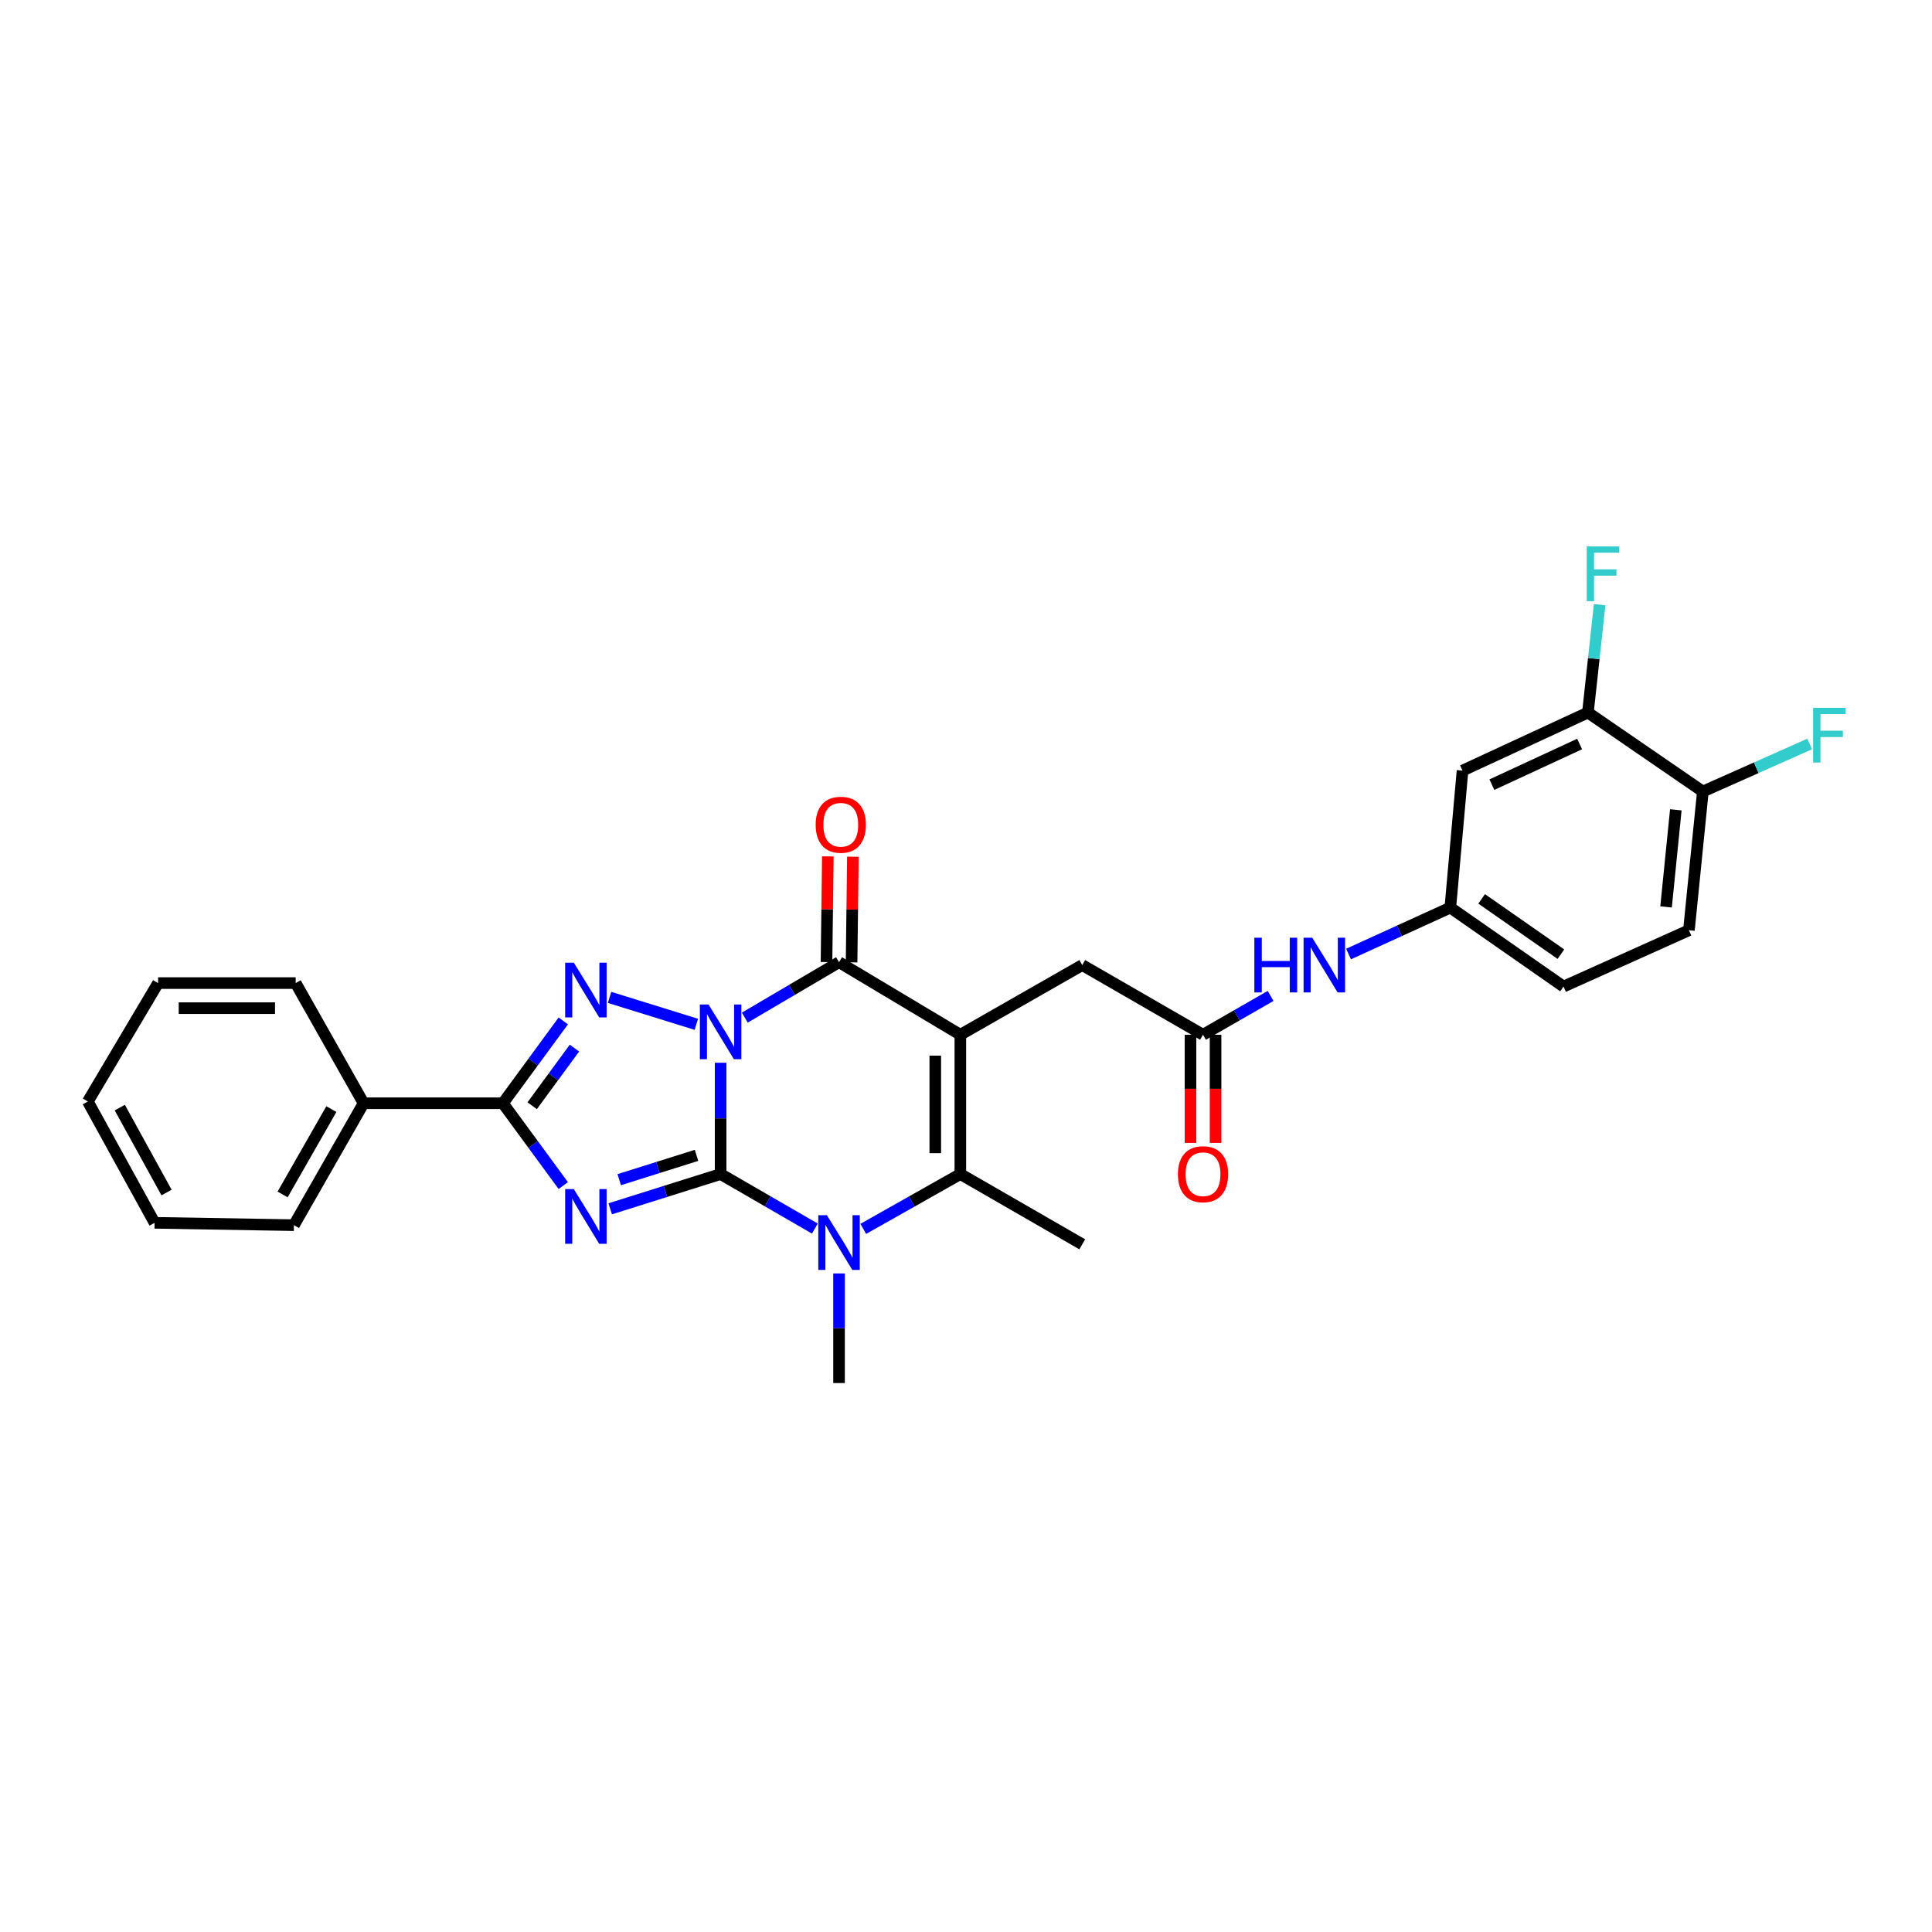 <?xml version='1.0' encoding='iso-8859-1'?>
<svg version='1.1' baseProfile='full'
              xmlns='http://www.w3.org/2000/svg'
                      xmlns:rdkit='http://www.rdkit.org/xml'
                      xmlns:xlink='http://www.w3.org/1999/xlink'
                  xml:space='preserve'
width='1000px' height='1000px' viewBox='0 0 1000 1000'>
<!-- END OF HEADER -->
<rect style='opacity:1.0;fill:#FFFFFF;stroke:none' width='1000' height='1000' x='0' y='0'> </rect>
<path class='bond-0' d='M 372.987,550.085 L 372.987,578.888' style='fill:none;fill-rule:evenodd;stroke:#0000FF;stroke-width:6px;stroke-linecap:butt;stroke-linejoin:miter;stroke-opacity:1' />
<path class='bond-0' d='M 372.987,578.888 L 372.987,607.69' style='fill:none;fill-rule:evenodd;stroke:#000000;stroke-width:6px;stroke-linecap:butt;stroke-linejoin:miter;stroke-opacity:1' />
<path class='bond-3' d='M 385.505,526.722 L 409.895,512.376' style='fill:none;fill-rule:evenodd;stroke:#0000FF;stroke-width:6px;stroke-linecap:butt;stroke-linejoin:miter;stroke-opacity:1' />
<path class='bond-3' d='M 409.895,512.376 L 434.284,498.029' style='fill:none;fill-rule:evenodd;stroke:#000000;stroke-width:6px;stroke-linecap:butt;stroke-linejoin:miter;stroke-opacity:1' />
<path class='bond-4' d='M 360.422,530.186 L 315.505,516.246' style='fill:none;fill-rule:evenodd;stroke:#0000FF;stroke-width:6px;stroke-linecap:butt;stroke-linejoin:miter;stroke-opacity:1' />
<path class='bond-1' d='M 372.987,607.69 L 344.411,616.685' style='fill:none;fill-rule:evenodd;stroke:#000000;stroke-width:6px;stroke-linecap:butt;stroke-linejoin:miter;stroke-opacity:1' />
<path class='bond-1' d='M 344.411,616.685 L 315.836,625.68' style='fill:none;fill-rule:evenodd;stroke:#0000FF;stroke-width:6px;stroke-linecap:butt;stroke-linejoin:miter;stroke-opacity:1' />
<path class='bond-1' d='M 360.518,598.01 L 340.515,604.306' style='fill:none;fill-rule:evenodd;stroke:#000000;stroke-width:6px;stroke-linecap:butt;stroke-linejoin:miter;stroke-opacity:1' />
<path class='bond-1' d='M 340.515,604.306 L 320.512,610.603' style='fill:none;fill-rule:evenodd;stroke:#0000FF;stroke-width:6px;stroke-linecap:butt;stroke-linejoin:miter;stroke-opacity:1' />
<path class='bond-5' d='M 372.987,607.69 L 397.38,621.803' style='fill:none;fill-rule:evenodd;stroke:#000000;stroke-width:6px;stroke-linecap:butt;stroke-linejoin:miter;stroke-opacity:1' />
<path class='bond-5' d='M 397.38,621.803 L 421.774,635.917' style='fill:none;fill-rule:evenodd;stroke:#0000FF;stroke-width:6px;stroke-linecap:butt;stroke-linejoin:miter;stroke-opacity:1' />
<path class='bond-29' d='M 291.554,613.66 L 275.93,592.351' style='fill:none;fill-rule:evenodd;stroke:#0000FF;stroke-width:6px;stroke-linecap:butt;stroke-linejoin:miter;stroke-opacity:1' />
<path class='bond-29' d='M 275.93,592.351 L 260.306,571.043' style='fill:none;fill-rule:evenodd;stroke:#000000;stroke-width:6px;stroke-linecap:butt;stroke-linejoin:miter;stroke-opacity:1' />
<path class='bond-2' d='M 497.074,535.578 L 434.284,498.029' style='fill:none;fill-rule:evenodd;stroke:#000000;stroke-width:6px;stroke-linecap:butt;stroke-linejoin:miter;stroke-opacity:1' />
<path class='bond-7' d='M 497.074,535.578 L 497.074,607.69' style='fill:none;fill-rule:evenodd;stroke:#000000;stroke-width:6px;stroke-linecap:butt;stroke-linejoin:miter;stroke-opacity:1' />
<path class='bond-7' d='M 484.097,546.395 L 484.097,596.873' style='fill:none;fill-rule:evenodd;stroke:#000000;stroke-width:6px;stroke-linecap:butt;stroke-linejoin:miter;stroke-opacity:1' />
<path class='bond-8' d='M 497.074,535.578 L 560.174,499.522' style='fill:none;fill-rule:evenodd;stroke:#000000;stroke-width:6px;stroke-linecap:butt;stroke-linejoin:miter;stroke-opacity:1' />
<path class='bond-12' d='M 440.773,498.111 L 441.119,470.773' style='fill:none;fill-rule:evenodd;stroke:#000000;stroke-width:6px;stroke-linecap:butt;stroke-linejoin:miter;stroke-opacity:1' />
<path class='bond-12' d='M 441.119,470.773 L 441.465,443.434' style='fill:none;fill-rule:evenodd;stroke:#FF0000;stroke-width:6px;stroke-linecap:butt;stroke-linejoin:miter;stroke-opacity:1' />
<path class='bond-12' d='M 427.796,497.947 L 428.142,470.608' style='fill:none;fill-rule:evenodd;stroke:#000000;stroke-width:6px;stroke-linecap:butt;stroke-linejoin:miter;stroke-opacity:1' />
<path class='bond-12' d='M 428.142,470.608 L 428.488,443.27' style='fill:none;fill-rule:evenodd;stroke:#FF0000;stroke-width:6px;stroke-linecap:butt;stroke-linejoin:miter;stroke-opacity:1' />
<path class='bond-6' d='M 291.554,528.425 L 275.93,549.734' style='fill:none;fill-rule:evenodd;stroke:#0000FF;stroke-width:6px;stroke-linecap:butt;stroke-linejoin:miter;stroke-opacity:1' />
<path class='bond-6' d='M 275.93,549.734 L 260.306,571.043' style='fill:none;fill-rule:evenodd;stroke:#000000;stroke-width:6px;stroke-linecap:butt;stroke-linejoin:miter;stroke-opacity:1' />
<path class='bond-6' d='M 297.332,542.492 L 286.395,557.408' style='fill:none;fill-rule:evenodd;stroke:#0000FF;stroke-width:6px;stroke-linecap:butt;stroke-linejoin:miter;stroke-opacity:1' />
<path class='bond-6' d='M 286.395,557.408 L 275.458,572.324' style='fill:none;fill-rule:evenodd;stroke:#000000;stroke-width:6px;stroke-linecap:butt;stroke-linejoin:miter;stroke-opacity:1' />
<path class='bond-19' d='M 434.284,659.132 L 434.284,687.499' style='fill:none;fill-rule:evenodd;stroke:#0000FF;stroke-width:6px;stroke-linecap:butt;stroke-linejoin:miter;stroke-opacity:1' />
<path class='bond-19' d='M 434.284,687.499 L 434.284,715.865' style='fill:none;fill-rule:evenodd;stroke:#000000;stroke-width:6px;stroke-linecap:butt;stroke-linejoin:miter;stroke-opacity:1' />
<path class='bond-30' d='M 446.827,636.07 L 471.951,621.88' style='fill:none;fill-rule:evenodd;stroke:#0000FF;stroke-width:6px;stroke-linecap:butt;stroke-linejoin:miter;stroke-opacity:1' />
<path class='bond-30' d='M 471.951,621.88 L 497.074,607.69' style='fill:none;fill-rule:evenodd;stroke:#000000;stroke-width:6px;stroke-linecap:butt;stroke-linejoin:miter;stroke-opacity:1' />
<path class='bond-14' d='M 260.306,571.043 L 188.193,571.043' style='fill:none;fill-rule:evenodd;stroke:#000000;stroke-width:6px;stroke-linecap:butt;stroke-linejoin:miter;stroke-opacity:1' />
<path class='bond-21' d='M 497.074,607.69 L 560.174,644.056' style='fill:none;fill-rule:evenodd;stroke:#000000;stroke-width:6px;stroke-linecap:butt;stroke-linejoin:miter;stroke-opacity:1' />
<path class='bond-9' d='M 560.174,499.522 L 622.683,535.578' style='fill:none;fill-rule:evenodd;stroke:#000000;stroke-width:6px;stroke-linecap:butt;stroke-linejoin:miter;stroke-opacity:1' />
<path class='bond-13' d='M 622.683,535.578 L 640.172,525.535' style='fill:none;fill-rule:evenodd;stroke:#000000;stroke-width:6px;stroke-linecap:butt;stroke-linejoin:miter;stroke-opacity:1' />
<path class='bond-13' d='M 640.172,525.535 L 657.661,515.492' style='fill:none;fill-rule:evenodd;stroke:#0000FF;stroke-width:6px;stroke-linecap:butt;stroke-linejoin:miter;stroke-opacity:1' />
<path class='bond-17' d='M 616.194,535.578 L 616.194,563.572' style='fill:none;fill-rule:evenodd;stroke:#000000;stroke-width:6px;stroke-linecap:butt;stroke-linejoin:miter;stroke-opacity:1' />
<path class='bond-17' d='M 616.194,563.572 L 616.194,591.567' style='fill:none;fill-rule:evenodd;stroke:#FF0000;stroke-width:6px;stroke-linecap:butt;stroke-linejoin:miter;stroke-opacity:1' />
<path class='bond-17' d='M 629.172,535.578 L 629.172,563.572' style='fill:none;fill-rule:evenodd;stroke:#000000;stroke-width:6px;stroke-linecap:butt;stroke-linejoin:miter;stroke-opacity:1' />
<path class='bond-17' d='M 629.172,563.572 L 629.172,591.567' style='fill:none;fill-rule:evenodd;stroke:#FF0000;stroke-width:6px;stroke-linecap:butt;stroke-linejoin:miter;stroke-opacity:1' />
<path class='bond-10' d='M 821.903,368.809 L 757.001,398.866' style='fill:none;fill-rule:evenodd;stroke:#000000;stroke-width:6px;stroke-linecap:butt;stroke-linejoin:miter;stroke-opacity:1' />
<path class='bond-10' d='M 817.621,385.093 L 772.19,406.134' style='fill:none;fill-rule:evenodd;stroke:#000000;stroke-width:6px;stroke-linecap:butt;stroke-linejoin:miter;stroke-opacity:1' />
<path class='bond-20' d='M 821.903,368.809 L 824.936,340.89' style='fill:none;fill-rule:evenodd;stroke:#000000;stroke-width:6px;stroke-linecap:butt;stroke-linejoin:miter;stroke-opacity:1' />
<path class='bond-20' d='M 824.936,340.89 L 827.969,312.972' style='fill:none;fill-rule:evenodd;stroke:#33CCCC;stroke-width:6px;stroke-linecap:butt;stroke-linejoin:miter;stroke-opacity:1' />
<path class='bond-32' d='M 821.903,368.809 L 881.398,409.688' style='fill:none;fill-rule:evenodd;stroke:#000000;stroke-width:6px;stroke-linecap:butt;stroke-linejoin:miter;stroke-opacity:1' />
<path class='bond-11' d='M 757.001,398.866 L 750.685,469.774' style='fill:none;fill-rule:evenodd;stroke:#000000;stroke-width:6px;stroke-linecap:butt;stroke-linejoin:miter;stroke-opacity:1' />
<path class='bond-15' d='M 698.005,493.805 L 724.345,481.79' style='fill:none;fill-rule:evenodd;stroke:#0000FF;stroke-width:6px;stroke-linecap:butt;stroke-linejoin:miter;stroke-opacity:1' />
<path class='bond-15' d='M 724.345,481.79 L 750.685,469.774' style='fill:none;fill-rule:evenodd;stroke:#000000;stroke-width:6px;stroke-linecap:butt;stroke-linejoin:miter;stroke-opacity:1' />
<path class='bond-24' d='M 188.193,571.043 L 152.137,634.142' style='fill:none;fill-rule:evenodd;stroke:#000000;stroke-width:6px;stroke-linecap:butt;stroke-linejoin:miter;stroke-opacity:1' />
<path class='bond-24' d='M 171.517,574.069 L 146.278,618.239' style='fill:none;fill-rule:evenodd;stroke:#000000;stroke-width:6px;stroke-linecap:butt;stroke-linejoin:miter;stroke-opacity:1' />
<path class='bond-25' d='M 188.193,571.043 L 153.039,508.844' style='fill:none;fill-rule:evenodd;stroke:#000000;stroke-width:6px;stroke-linecap:butt;stroke-linejoin:miter;stroke-opacity:1' />
<path class='bond-22' d='M 750.685,469.774 L 809.279,510.646' style='fill:none;fill-rule:evenodd;stroke:#000000;stroke-width:6px;stroke-linecap:butt;stroke-linejoin:miter;stroke-opacity:1' />
<path class='bond-22' d='M 766.899,465.261 L 807.914,493.872' style='fill:none;fill-rule:evenodd;stroke:#000000;stroke-width:6px;stroke-linecap:butt;stroke-linejoin:miter;stroke-opacity:1' />
<path class='bond-16' d='M 881.398,409.688 L 874.181,481.49' style='fill:none;fill-rule:evenodd;stroke:#000000;stroke-width:6px;stroke-linecap:butt;stroke-linejoin:miter;stroke-opacity:1' />
<path class='bond-16' d='M 867.403,419.161 L 862.351,469.422' style='fill:none;fill-rule:evenodd;stroke:#000000;stroke-width:6px;stroke-linecap:butt;stroke-linejoin:miter;stroke-opacity:1' />
<path class='bond-23' d='M 881.398,409.688 L 909.039,397.383' style='fill:none;fill-rule:evenodd;stroke:#000000;stroke-width:6px;stroke-linecap:butt;stroke-linejoin:miter;stroke-opacity:1' />
<path class='bond-23' d='M 909.039,397.383 L 936.679,385.078' style='fill:none;fill-rule:evenodd;stroke:#33CCCC;stroke-width:6px;stroke-linecap:butt;stroke-linejoin:miter;stroke-opacity:1' />
<path class='bond-18' d='M 874.181,481.49 L 809.279,510.646' style='fill:none;fill-rule:evenodd;stroke:#000000;stroke-width:6px;stroke-linecap:butt;stroke-linejoin:miter;stroke-opacity:1' />
<path class='bond-26' d='M 152.137,634.142 L 80.018,632.931' style='fill:none;fill-rule:evenodd;stroke:#000000;stroke-width:6px;stroke-linecap:butt;stroke-linejoin:miter;stroke-opacity:1' />
<path class='bond-27' d='M 153.039,508.844 L 81.821,508.844' style='fill:none;fill-rule:evenodd;stroke:#000000;stroke-width:6px;stroke-linecap:butt;stroke-linejoin:miter;stroke-opacity:1' />
<path class='bond-27' d='M 142.356,521.822 L 92.503,521.822' style='fill:none;fill-rule:evenodd;stroke:#000000;stroke-width:6px;stroke-linecap:butt;stroke-linejoin:miter;stroke-opacity:1' />
<path class='bond-31' d='M 80.018,632.931 L 45.455,570.141' style='fill:none;fill-rule:evenodd;stroke:#000000;stroke-width:6px;stroke-linecap:butt;stroke-linejoin:miter;stroke-opacity:1' />
<path class='bond-31' d='M 86.203,617.255 L 62.008,573.302' style='fill:none;fill-rule:evenodd;stroke:#000000;stroke-width:6px;stroke-linecap:butt;stroke-linejoin:miter;stroke-opacity:1' />
<path class='bond-28' d='M 81.821,508.844 L 45.455,570.141' style='fill:none;fill-rule:evenodd;stroke:#000000;stroke-width:6px;stroke-linecap:butt;stroke-linejoin:miter;stroke-opacity:1' />
<path  class='atom-0' d='M 366.727 519.925
L 376.007 534.925
Q 376.927 536.405, 378.407 539.085
Q 379.887 541.765, 379.967 541.925
L 379.967 519.925
L 383.727 519.925
L 383.727 548.245
L 379.847 548.245
L 369.887 531.845
Q 368.727 529.925, 367.487 527.725
Q 366.287 525.525, 365.927 524.845
L 365.927 548.245
L 362.247 548.245
L 362.247 519.925
L 366.727 519.925
' fill='#0000FF'/>
<path  class='atom-2' d='M 297.009 615.476
L 306.289 630.476
Q 307.209 631.956, 308.689 634.636
Q 310.169 637.316, 310.249 637.476
L 310.249 615.476
L 314.009 615.476
L 314.009 643.796
L 310.129 643.796
L 300.169 627.396
Q 299.009 625.476, 297.769 623.276
Q 296.569 621.076, 296.209 620.396
L 296.209 643.796
L 292.529 643.796
L 292.529 615.476
L 297.009 615.476
' fill='#0000FF'/>
<path  class='atom-5' d='M 297.009 498.289
L 306.289 513.289
Q 307.209 514.769, 308.689 517.449
Q 310.169 520.129, 310.249 520.289
L 310.249 498.289
L 314.009 498.289
L 314.009 526.609
L 310.129 526.609
L 300.169 510.209
Q 299.009 508.289, 297.769 506.089
Q 296.569 503.889, 296.209 503.209
L 296.209 526.609
L 292.529 526.609
L 292.529 498.289
L 297.009 498.289
' fill='#0000FF'/>
<path  class='atom-6' d='M 428.024 628.995
L 437.304 643.995
Q 438.224 645.475, 439.704 648.155
Q 441.184 650.835, 441.264 650.995
L 441.264 628.995
L 445.024 628.995
L 445.024 657.315
L 441.144 657.315
L 431.184 640.915
Q 430.024 638.995, 428.784 636.795
Q 427.584 634.595, 427.224 633.915
L 427.224 657.315
L 423.544 657.315
L 423.544 628.995
L 428.024 628.995
' fill='#0000FF'/>
<path  class='atom-13' d='M 422.186 426.891
Q 422.186 420.091, 425.546 416.291
Q 428.906 412.491, 435.186 412.491
Q 441.466 412.491, 444.826 416.291
Q 448.186 420.091, 448.186 426.891
Q 448.186 433.771, 444.786 437.691
Q 441.386 441.571, 435.186 441.571
Q 428.946 441.571, 425.546 437.691
Q 422.186 433.811, 422.186 426.891
M 435.186 438.371
Q 439.506 438.371, 441.826 435.491
Q 444.186 432.571, 444.186 426.891
Q 444.186 421.331, 441.826 418.531
Q 439.506 415.691, 435.186 415.691
Q 430.866 415.691, 428.506 418.491
Q 426.186 421.291, 426.186 426.891
Q 426.186 432.611, 428.506 435.491
Q 430.866 438.371, 435.186 438.371
' fill='#FF0000'/>
<path  class='atom-14' d='M 649.253 485.362
L 653.093 485.362
L 653.093 497.402
L 667.573 497.402
L 667.573 485.362
L 671.413 485.362
L 671.413 513.682
L 667.573 513.682
L 667.573 500.602
L 653.093 500.602
L 653.093 513.682
L 649.253 513.682
L 649.253 485.362
' fill='#0000FF'/>
<path  class='atom-14' d='M 679.213 485.362
L 688.493 500.362
Q 689.413 501.842, 690.893 504.522
Q 692.373 507.202, 692.453 507.362
L 692.453 485.362
L 696.213 485.362
L 696.213 513.682
L 692.333 513.682
L 682.373 497.282
Q 681.213 495.362, 679.973 493.162
Q 678.773 490.962, 678.413 490.282
L 678.413 513.682
L 674.733 513.682
L 674.733 485.362
L 679.213 485.362
' fill='#0000FF'/>
<path  class='atom-18' d='M 609.683 607.77
Q 609.683 600.97, 613.043 597.17
Q 616.403 593.37, 622.683 593.37
Q 628.963 593.37, 632.323 597.17
Q 635.683 600.97, 635.683 607.77
Q 635.683 614.65, 632.283 618.57
Q 628.883 622.45, 622.683 622.45
Q 616.443 622.45, 613.043 618.57
Q 609.683 614.69, 609.683 607.77
M 622.683 619.25
Q 627.003 619.25, 629.323 616.37
Q 631.683 613.45, 631.683 607.77
Q 631.683 602.21, 629.323 599.41
Q 627.003 596.57, 622.683 596.57
Q 618.363 596.57, 616.003 599.37
Q 613.683 602.17, 613.683 607.77
Q 613.683 613.49, 616.003 616.37
Q 618.363 619.25, 622.683 619.25
' fill='#FF0000'/>
<path  class='atom-21' d='M 821.284 282.847
L 838.124 282.847
L 838.124 286.087
L 825.084 286.087
L 825.084 294.687
L 836.684 294.687
L 836.684 297.967
L 825.084 297.967
L 825.084 311.167
L 821.284 311.167
L 821.284 282.847
' fill='#33CCCC'/>
<path  class='atom-24' d='M 938.471 366.372
L 955.311 366.372
L 955.311 369.612
L 942.271 369.612
L 942.271 378.212
L 953.871 378.212
L 953.871 381.492
L 942.271 381.492
L 942.271 394.692
L 938.471 394.692
L 938.471 366.372
' fill='#33CCCC'/>
</svg>
